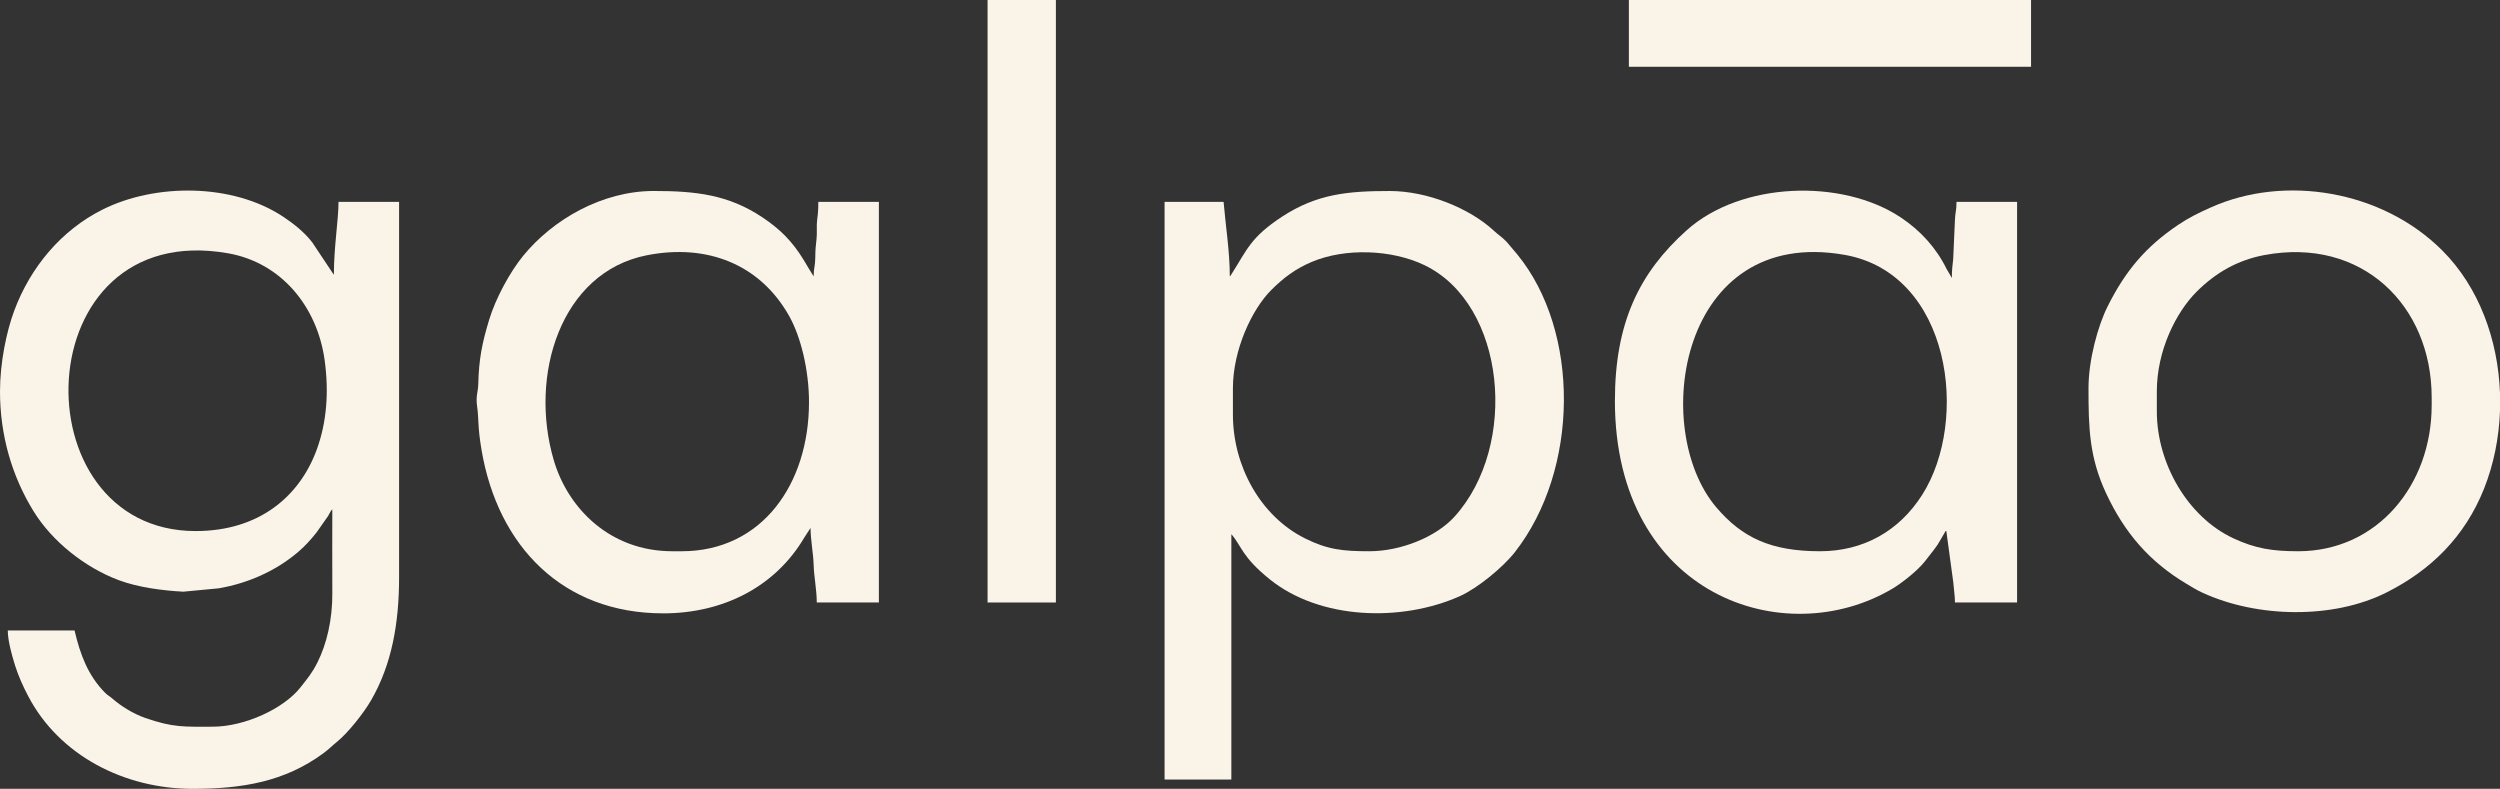 <?xml version="1.0" encoding="UTF-8"?>
<!DOCTYPE svg PUBLIC "-//W3C//DTD SVG 1.1//EN" "http://www.w3.org/Graphics/SVG/1.1/DTD/svg11.dtd">
<!-- Creator: CorelDRAW -->
<svg xmlns="http://www.w3.org/2000/svg" xml:space="preserve" width="136.313mm" height="43.011mm" version="1.1" style="shape-rendering:geometricPrecision; text-rendering:geometricPrecision; image-rendering:optimizeQuality; fill-rule:evenodd; clip-rule:evenodd"
viewBox="0 0 3192.68 1007.38"
 xmlns:xlink="http://www.w3.org/1999/xlink"
 xmlns:xodm="http://www.corel.com/coreldraw/odm/2003">
 <rect x="0" y="0" width="3192.68" height="1007.38" fill="#333333" stroke="none"/>
 <defs>
  <style type="text/css">
   <![CDATA[
    .fil0 {fill:#FAF3E8}
   ]]>
  </style>
 </defs>
 <g id="Camada_x0020_1">
  <g id="_2355905831600">
   <path class="fil0" d="M249.86 678.2c-227.51,0 -218.12,-400.36 41.42,-354.74 67.68,11.9 113.84,67.84 123.31,136.47 5.74,41.59 2.37,79.65 -9.79,113.43 -21.64,60.04 -73.42,104.84 -154.92,104.84l0 0 -0.01 -0zm-249.86 -178.47c0,56.3 15.29,108.58 42.97,153.35 23.79,38.49 65.49,71.63 108.55,87.78 24.83,9.32 56.56,13.39 82.54,14.76l45.3 -4.3c37.16,-6.39 72.53,-22.01 100.81,-45.94 9.36,-7.92 16.62,-16.02 24.11,-25.45l14.73 -20.97c0.81,-1.44 1.27,-2.49 2.1,-3.86 2.46,-4.08 0.73,-1.76 3.26,-4.68 0,35.69 -0.18,71.43 0.03,107.11 0.2,34.02 -7.26,65 -18.89,88.2 -7.13,14.23 -12.46,20.13 -21.63,31.91 -21.26,27.29 -71.39,50.41 -112.21,50.41 -36.1,0 -50.15,1.35 -86.05,-11.12 -15.7,-5.45 -31.2,-15.25 -42.4,-25.01 -4.12,-3.6 -5.19,-3.38 -8.83,-7.02 -21.91,-21.91 -32.04,-49.08 -39.19,-79.79l-85.27 0c0,13.47 5.55,32.7 9.18,44.36 4.37,14.05 10.53,27.34 16.58,38.96 39.94,76.82 123.71,118.96 210.23,118.96 63.93,0 117.71,-9.21 166.88,-45.3 7.13,-5.23 10.91,-9.39 17.25,-14.48 14.35,-11.53 34.39,-36.95 43.85,-53.31 26.45,-45.68 35.75,-98.6 35.75,-156.6l0 -479.9 -77.34 0c0,22.88 -5.94,57.25 -5.94,93.2l-27.75 -41.66c-9.64,-12.48 -23.01,-23.3 -36.9,-32.52 -64.52,-42.85 -163.15,-43.05 -230.86,-9.14 -52.93,26.51 -92.18,73.93 -112.73,129.2 -9.98,26.85 -18.12,66.69 -18.12,102.84l0 0 -0.01 0.01z"/>
   <path class="fil0" d="M1749.02 703.97c-33.86,0 -53.4,-1.9 -82.63,-16.51 -57,-28.51 -91.87,-92.67 -91.87,-157.99l0 -33.71c0,-48.98 24.24,-100.75 49.05,-125.46 15.12,-15.06 30.23,-26.77 51.48,-35.78 42.92,-18.2 102.43,-15.88 143.93,4.02 104.12,49.94 120.82,230.36 38.55,321.24 -24,26.51 -69.41,44.18 -108.5,44.18l0 0.02zm-178.47 -351c0,-31.51 -5.45,-65.42 -7.93,-95.18l-75.36 0 0 737.69 85.27 0 0 -313.32c13.39,15.41 13.25,28.9 49.26,57.83 64.29,51.64 168,54.5 242.24,21.49 22.93,-10.19 55.57,-37.16 70.57,-56.34 82.48,-105.48 83.44,-281.97 3.1,-380.21l-13.63 -16.12c-6.03,-6.33 -9.93,-8.27 -15.91,-13.83 -31.45,-29.26 -85.57,-51.06 -133.37,-51.06 -53.61,0 -93.14,3.72 -137.66,32.88 -39.95,26.17 -44.67,42.28 -64.07,72.77 -2.41,3.79 -0.76,1.39 -2.53,3.42l0 0 0.01 -0.01z"/>
   <path class="fil0" d="M2324.1 703.97c-62.03,0 -99.19,-17.1 -132.29,-56.1 -85.31,-100.53 -46.95,-359.47 163.79,-322.43 135.94,23.89 159.87,211.55 99,306.77 -29.36,45.92 -74.78,71.77 -130.51,71.77zm-261.77 -192.35c0,249.72 217.28,322.09 354.89,239.86 12.13,-7.25 32.02,-23.1 40.9,-34.46 20.79,-26.61 13.1,-16.23 27.29,-40.14l9.09 66.89c0.75,9.53 2.13,17.85 2.13,25.63l79.32 0 0 -511.62 -77.34 0c0,11.61 -1.78,13.56 -2.04,23.74l-2.21 49.34c-0.9,8.08 -1.69,13.1 -1.69,24.09l-6.61 -11.24c-13.41,-27.34 -33.64,-49.41 -58.8,-66.13 -75,-49.84 -203.89,-45.65 -273.18,16.41 -60.37,54.07 -91.73,117.89 -91.73,217.63l-0.01 -0.01z"/>
   <path class="fil0" d="M1033.15 513.61c0,104.08 -59.68,190.37 -162.61,190.37l-11.9 0c-79.21,0 -133.21,-54.26 -151.44,-116.27 -31.93,-108.56 8.89,-239.89 118.56,-261.67 77.51,-15.39 145.29,11.73 182.25,77.86 14.8,26.48 25.14,69.11 25.14,109.71l0 0 0 -0zm-186.41 269.69c77.66,0 143.81,-34.51 180.56,-97.06l7.83 -12.01c0,15.32 3.46,31.39 3.97,47.59 0.47,15.03 3.97,31.99 3.97,47.59l79.32 0 0 -511.62 -77.34 0c0,9.99 -0.48,15.3 -1.44,22.35 -1.14,8.38 0.09,16.66 -0.83,24.94 -0.93,8.28 -1.55,13.06 -1.63,24.15 -0.08,11.13 -2.05,12.55 -2.05,23.73l-6.07 -9.79c-2.05,-3.59 -4.01,-6.85 -6.67,-11.19 -14.5,-23.69 -29.83,-39.12 -52.68,-54.4 -43.5,-29.09 -85.42,-33.69 -138.83,-33.69 -65.61,0 -128.67,36.14 -166.88,82.98 -16.52,20.26 -34.91,53.78 -43.33,81.61 -9,29.78 -13.05,49.93 -13.83,81.37 -0.28,11.42 -3.42,15.64 -1.5,29.14 2.43,17.08 0.37,24.57 5.68,55.82 20.93,123.21 104.08,208.47 231.76,208.47l0 0 -0.01 0.02z"/>
   <path class="fil0" d="M2934.88 703.97c-32.76,0 -54.6,-3.42 -82.66,-16.49 -58.73,-27.34 -97.79,-96.04 -97.79,-161.99l0 -25.78c0,-52.12 24.59,-101.12 51.05,-127.42 24.04,-23.91 51.86,-40.12 86.29,-46.56 124.29,-23.28 213.65,63.98 213.65,181.92l0 9.92c0,101.93 -69.52,186.41 -170.54,186.41l-0.01 -0.01zm257.79 -201.71l0 22.68c-1.24,34.38 -8.08,68.3 -20.38,99.15 -24.52,61.51 -68,104.22 -125.02,132.77 -68.16,34.13 -165.09,32.16 -234.7,-0.01 -7.99,-3.69 -13.47,-7.24 -20.37,-11.36 -46.85,-27.99 -78.79,-64.53 -102.58,-115.56 -21.51,-46.14 -22.46,-83.63 -22.46,-134.19 0,-36.28 12.05,-79.74 24.43,-104.47 22.52,-44.98 48.33,-76.09 90.18,-104.16 14.07,-9.44 24.93,-14.71 41.37,-22.1 94.62,-42.53 218.92,-21.89 295.68,54.7 47.17,47.06 71.45,114.56 73.85,182.53l-0.01 0.01z"/>
   <polygon class="fil0" points="1261.2,769.42 1348.45,769.42 1348.45,0 1261.2,0 "/>
   <polygon class="fil0" points="2080.19,85.27 2593.8,85.27 2593.8,0 2080.19,0 "/>
  </g>
 </g>
</svg>
